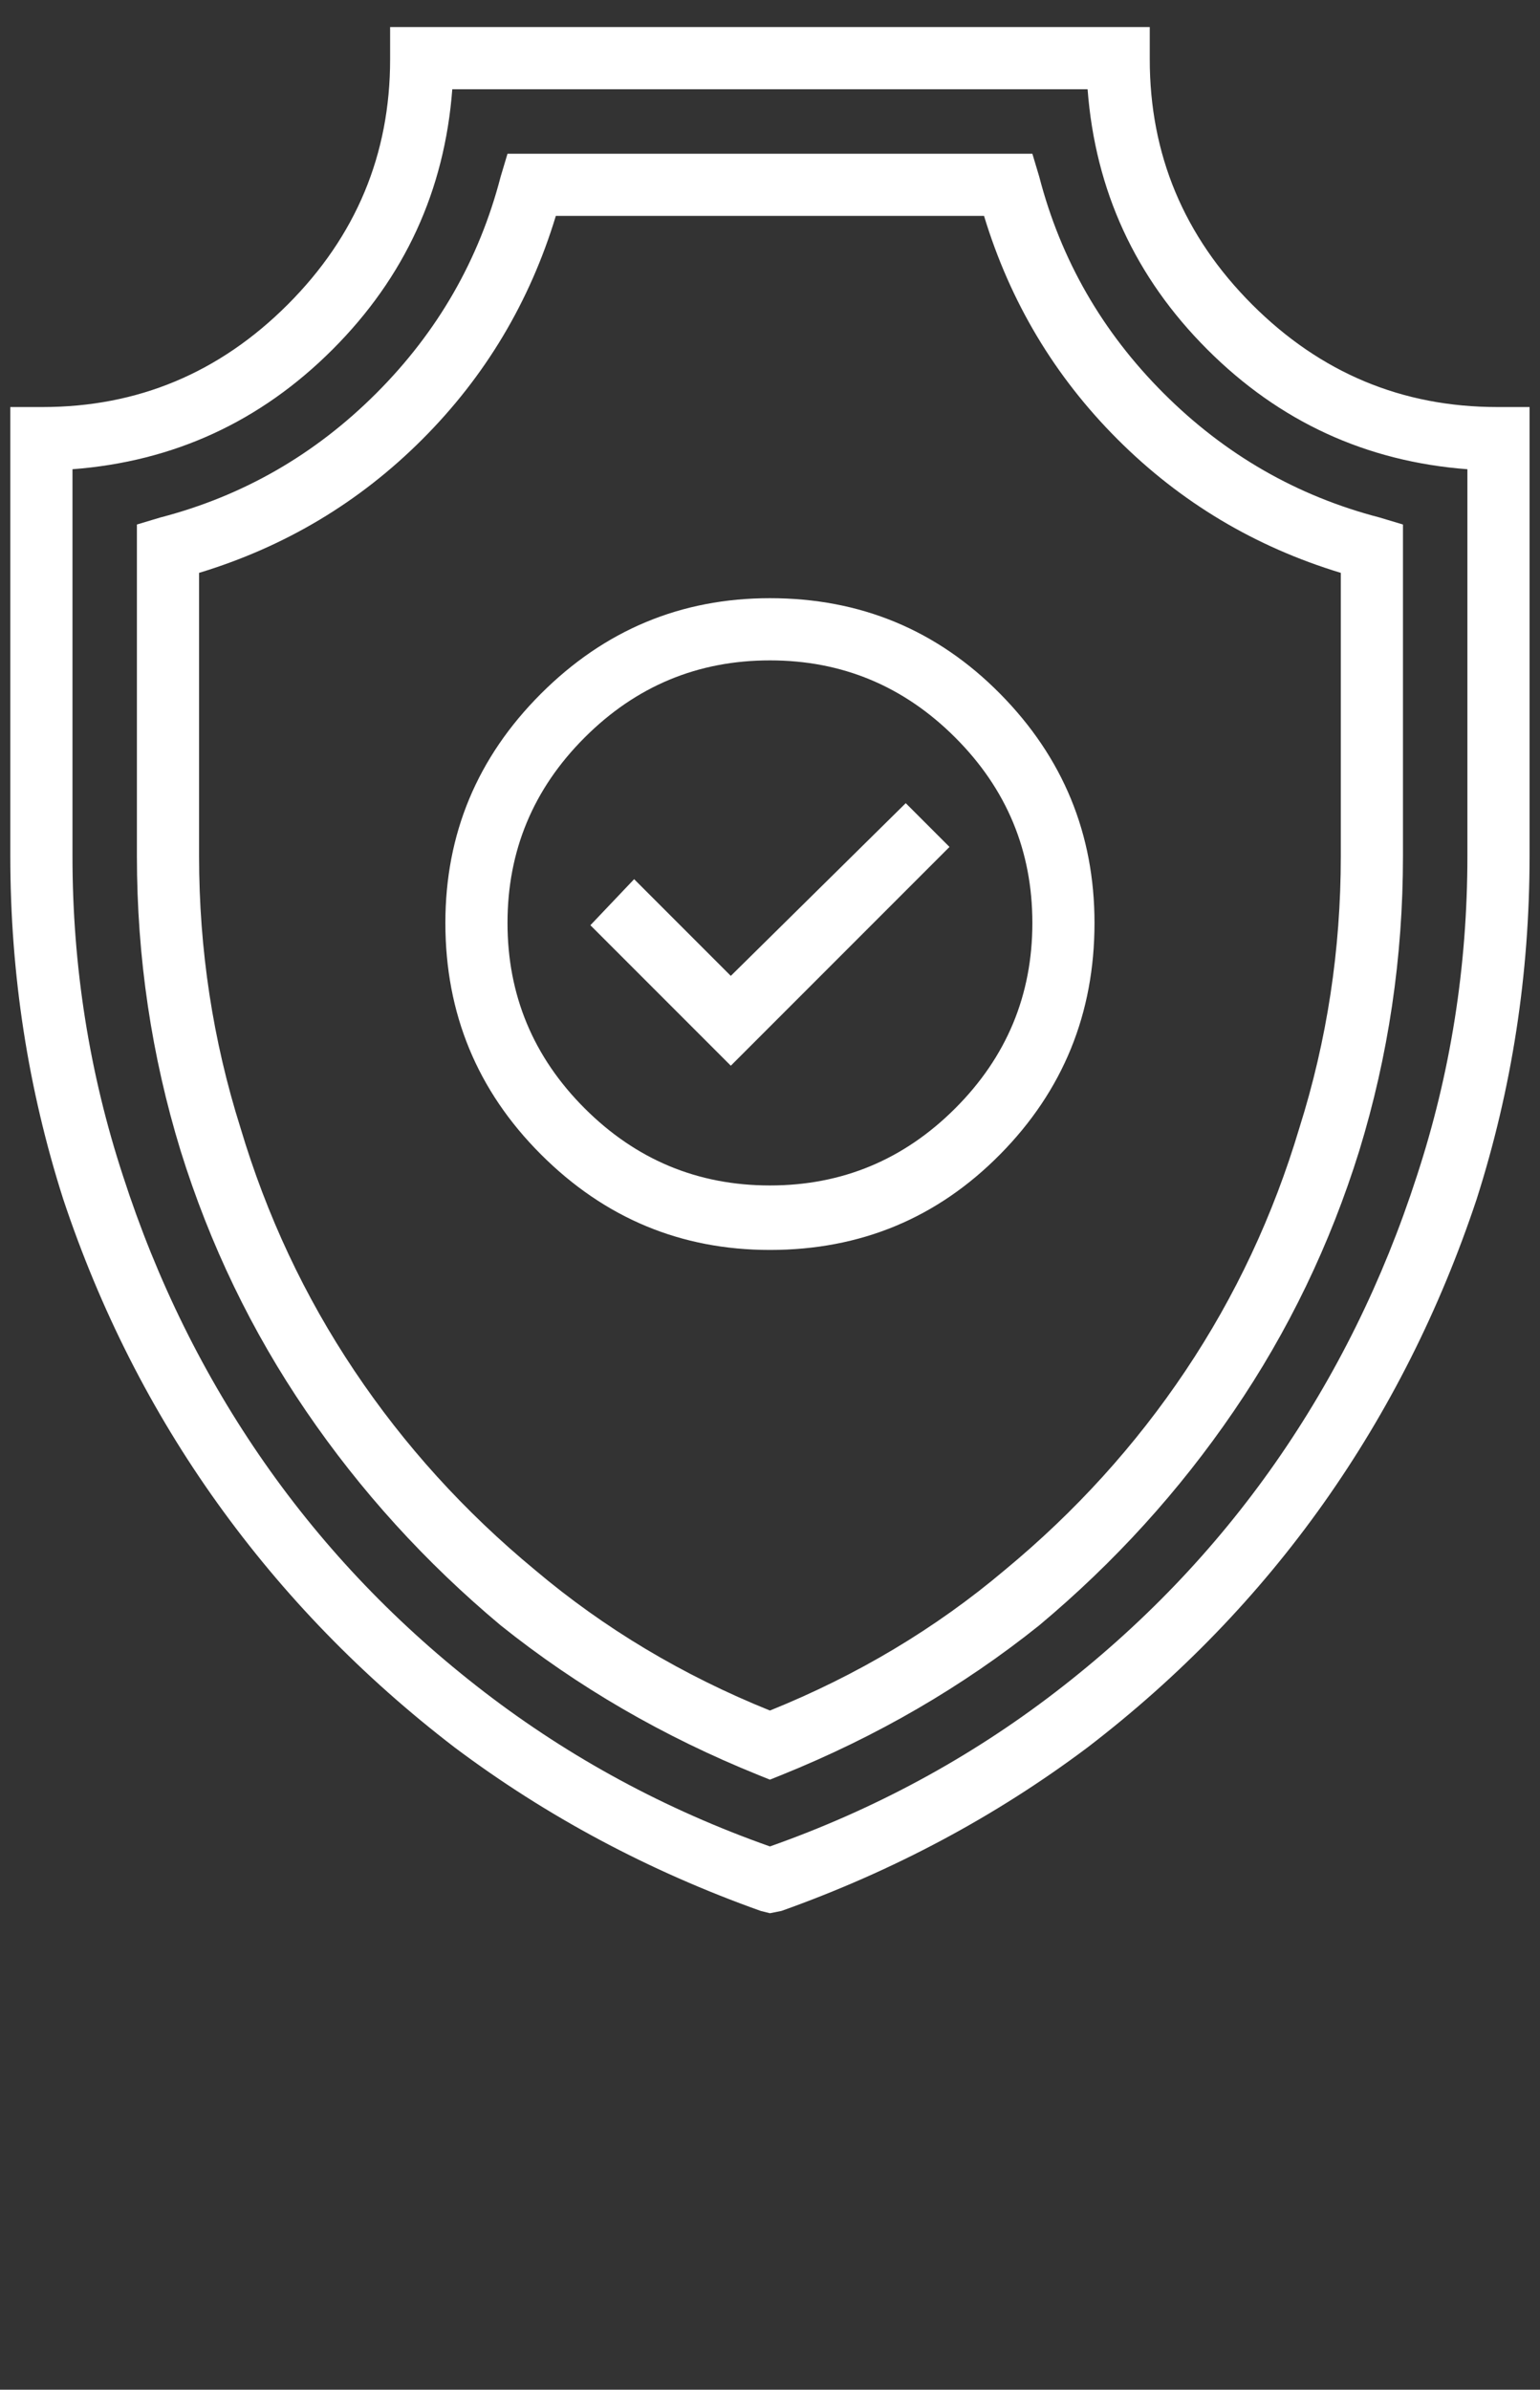 <svg width="49" height="76" viewBox="0 0 49 76" fill="none" xmlns="http://www.w3.org/2000/svg">
<rect x="0" y="0" width="49" height="76" fill="#333333" stroke="none"/>
<g id="Icon" clip-path="url(#clip0_2979_6032)">
<path id="Vector" d="M47.643 12.945C44.615 12.945 42.015 11.859 39.842 9.686C37.669 7.513 36.583 4.913 36.583 1.886V0.86H12.413V1.886C12.413 4.913 11.327 7.513 9.154 9.686C6.981 11.859 4.381 12.945 1.354 12.945H0.328V27.227C0.328 30.987 0.89 34.625 2.013 38.141C3.185 41.656 4.82 44.879 6.92 47.809C9.02 50.738 11.534 53.326 14.464 55.572C17.394 57.77 20.641 59.503 24.205 60.773L24.498 60.846L24.864 60.773C28.429 59.503 31.676 57.77 34.605 55.572C37.535 53.326 40.038 50.738 42.113 47.809C44.188 44.879 45.812 41.656 46.983 38.141C48.106 34.625 48.668 30.987 48.668 27.227V12.945H47.643ZM46.69 27.227C46.69 30.743 46.153 34.137 45.079 37.408C44.005 40.728 42.503 43.768 40.575 46.527C38.646 49.286 36.315 51.715 33.58 53.815C30.846 55.914 27.818 57.55 24.498 58.722C21.178 57.55 18.15 55.914 15.416 53.815C12.682 51.715 10.35 49.286 8.421 46.527C6.493 43.768 4.991 40.728 3.917 37.408C2.843 34.137 2.306 30.743 2.306 27.227V14.923C5.528 14.679 8.287 13.409 10.582 11.114C12.877 8.819 14.146 6.061 14.391 2.838H34.605C34.85 6.061 36.119 8.819 38.414 11.114C40.709 13.409 43.468 14.679 46.69 14.923V27.227ZM33.067 5.621L32.848 4.889H16.148L15.929 5.621C15.245 8.258 13.927 10.553 11.974 12.506C10.021 14.459 7.726 15.777 5.089 16.461L4.356 16.681V27.227C4.356 30.45 4.82 33.575 5.748 36.602C6.676 39.581 8.006 42.34 9.74 44.879C11.473 47.418 13.536 49.688 15.929 51.69C18.37 53.644 21.105 55.23 24.132 56.451L24.498 56.598L24.864 56.451C27.892 55.23 30.626 53.644 33.067 51.69C35.46 49.688 37.523 47.418 39.256 44.879C40.99 42.34 42.32 39.581 43.248 36.602C44.176 33.575 44.64 30.45 44.64 27.227V16.681L43.907 16.461C41.27 15.777 38.976 14.459 37.023 12.506C35.069 10.553 33.751 8.258 33.067 5.621ZM42.662 27.227C42.662 30.206 42.223 33.087 41.344 35.87C40.514 38.653 39.305 41.229 37.718 43.597C36.131 45.965 34.215 48.077 31.969 49.933C29.771 51.788 27.281 53.277 24.498 54.4C21.715 53.277 19.225 51.788 17.027 49.933C14.781 48.077 12.865 45.965 11.278 43.597C9.691 41.229 8.482 38.653 7.652 35.87C6.773 33.087 6.334 30.206 6.334 27.227V18.219C9.068 17.389 11.437 15.973 13.438 13.971C15.44 11.969 16.856 9.601 17.686 6.866H31.31C32.14 9.601 33.556 11.969 35.558 13.971C37.56 15.973 39.928 17.389 42.662 18.219V27.227ZM23.253 31.036L20.177 27.96L18.785 29.425L23.253 33.893L30.211 26.935L28.819 25.543L23.253 31.036ZM24.498 19.024C21.666 19.024 19.237 20.038 17.21 22.064C15.184 24.09 14.171 26.52 14.171 29.352C14.171 32.232 15.184 34.686 17.21 36.712C19.237 38.739 21.666 39.752 24.498 39.752C27.379 39.752 29.82 38.739 31.822 36.712C33.824 34.686 34.825 32.232 34.825 29.352C34.825 26.52 33.824 24.09 31.822 22.064C29.82 20.038 27.379 19.024 24.498 19.024ZM24.498 37.701C22.203 37.701 20.238 36.883 18.602 35.248C16.966 33.612 16.148 31.646 16.148 29.352C16.148 27.057 16.966 25.091 18.602 23.456C20.238 21.82 22.203 21.002 24.498 21.002C26.793 21.002 28.758 21.82 30.394 23.456C32.03 25.091 32.848 27.057 32.848 29.352C32.848 31.646 32.03 33.612 30.394 35.248C28.758 36.883 26.793 37.701 24.498 37.701Z" fill="white"/>
</g>
<defs>
<clipPath id="clip0_2979_6032">
<rect width="48.34" height="75" fill="white" transform="matrix(1 0 0 -1 0.328 75.86)"/>
</clipPath>
</defs>
</svg>
